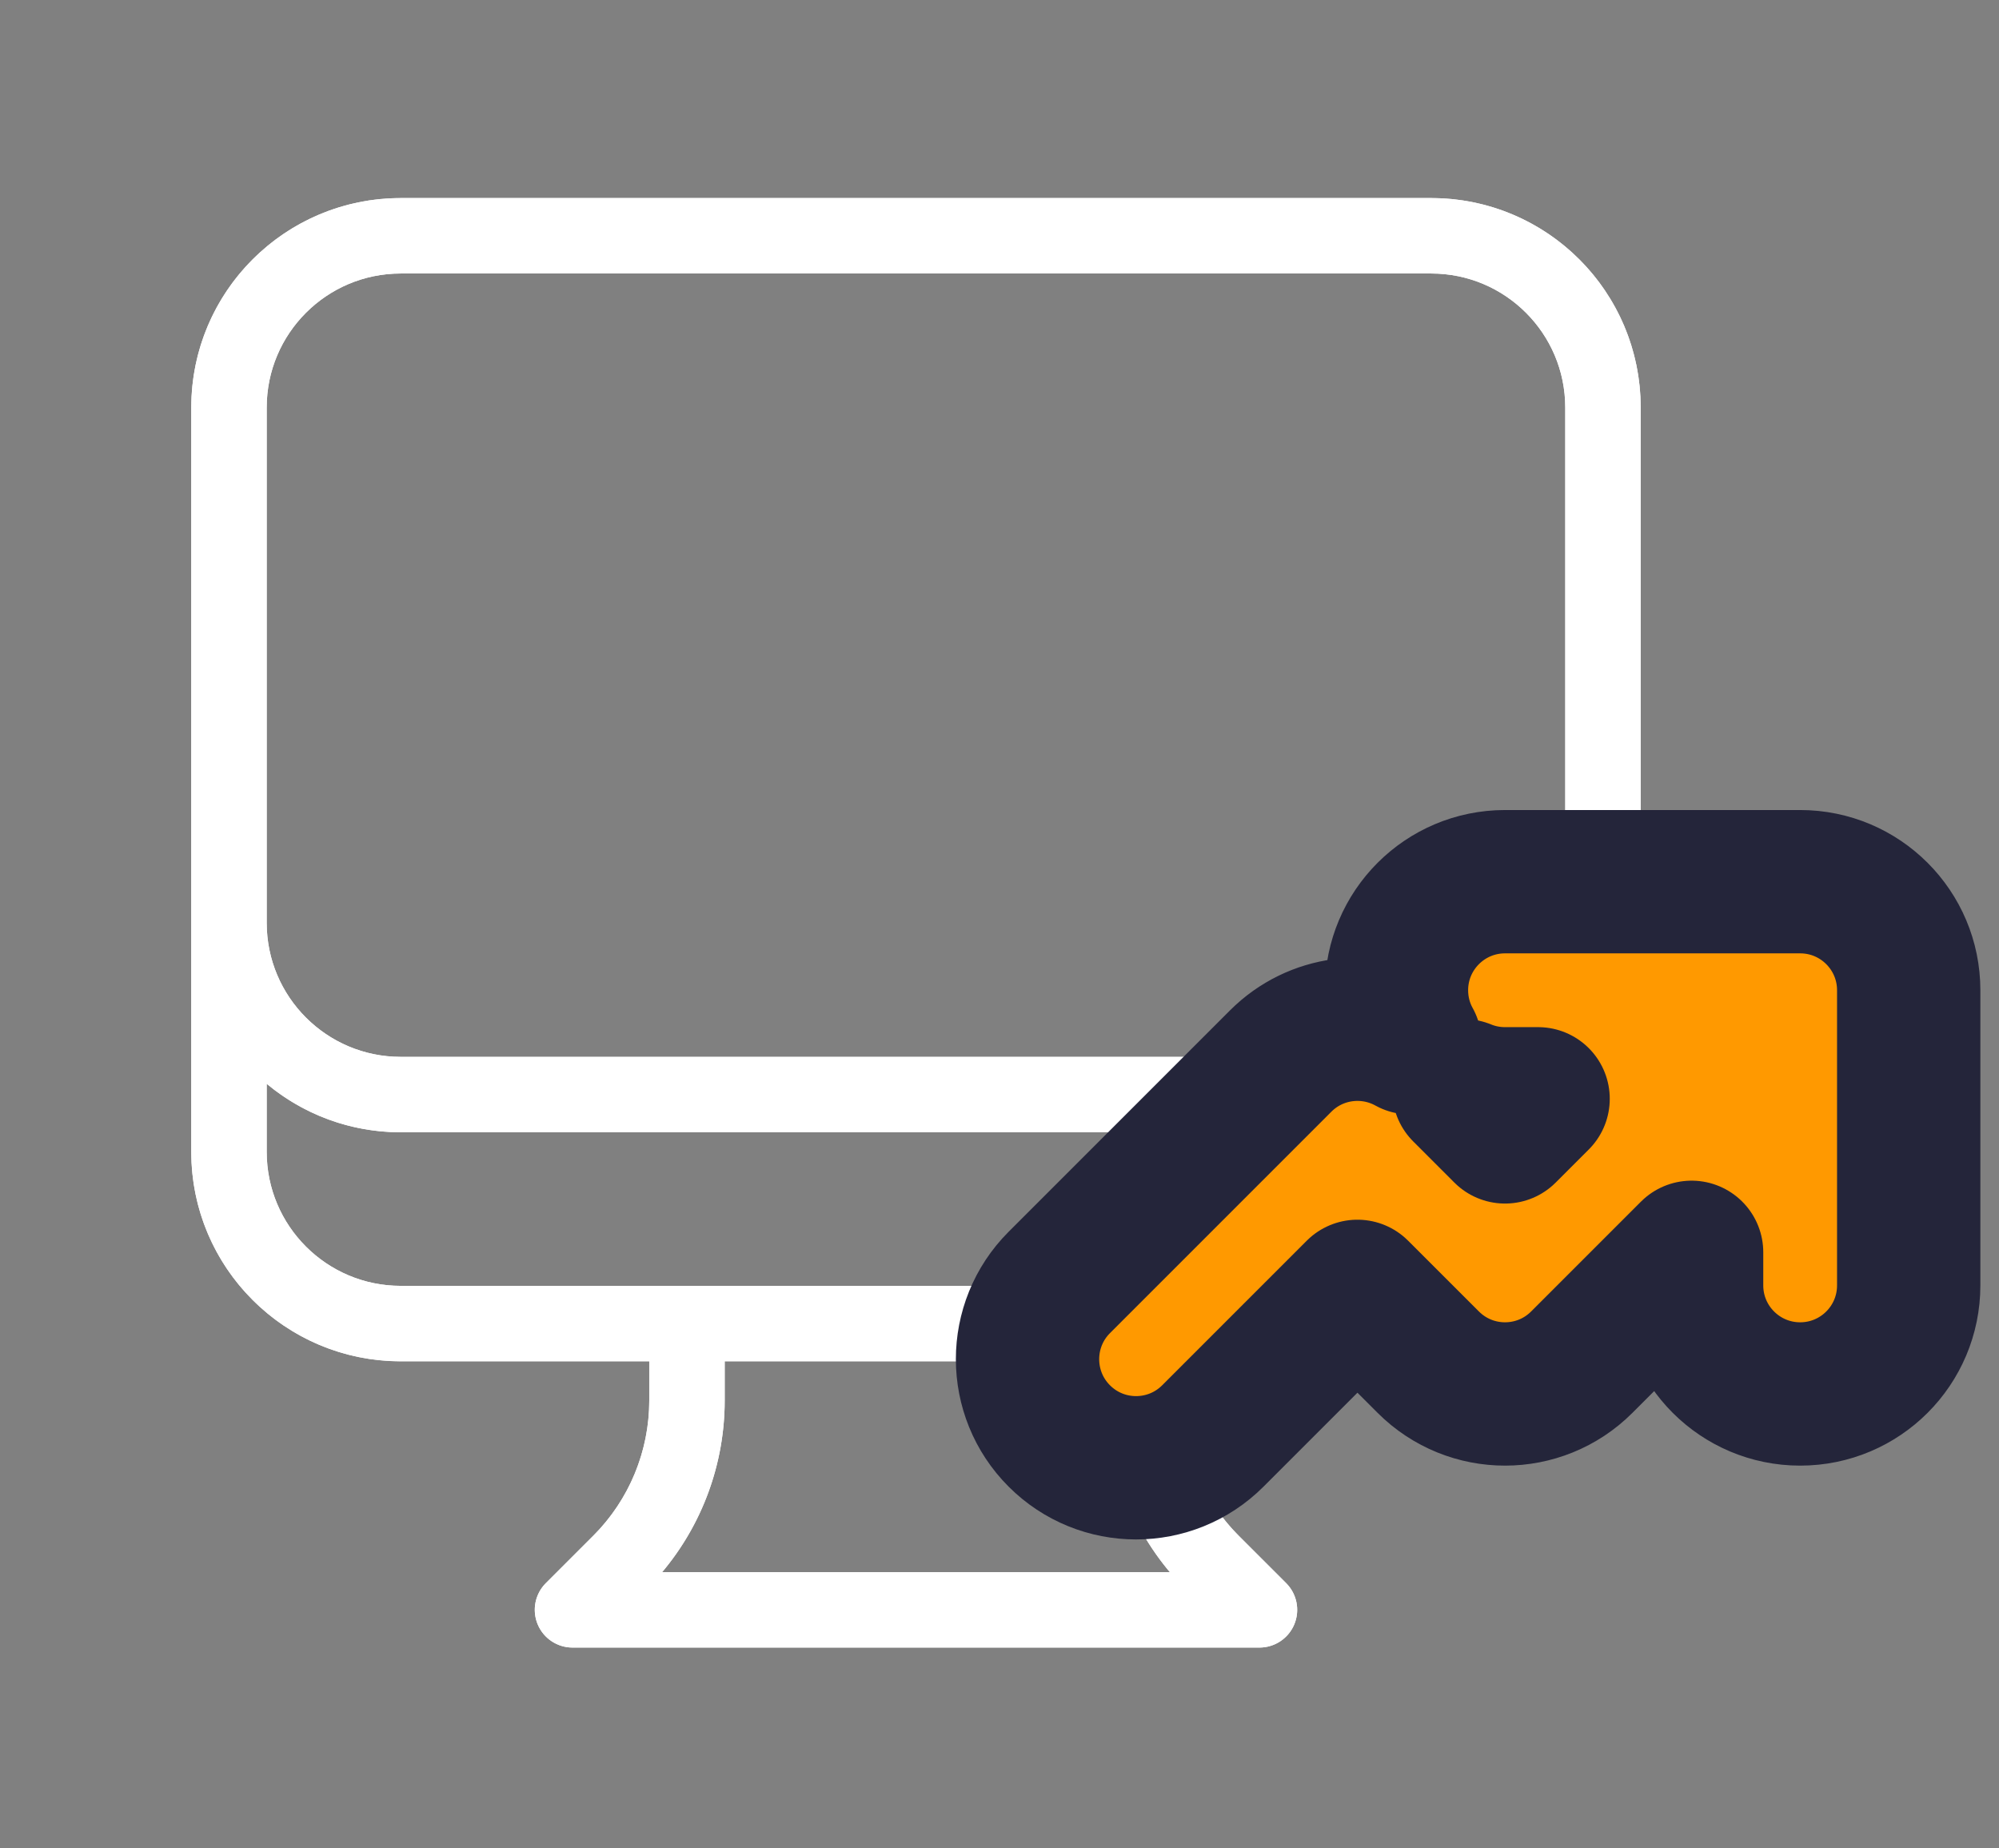 <?xml version="1.0" encoding="UTF-8"?>
<svg xmlns="http://www.w3.org/2000/svg" width="53" height="49" viewBox="0 0 53 49" fill="none">
  <rect x="0" y="0" width="53" height="49" fill="#808080" stroke="none"/>
  <path d="M18.214 35.09V37.129C18.214 38.739 17.575 40.283 16.436 41.422L15.179 42.679H33.393L32.135 41.422C30.997 40.283 30.357 38.739 30.357 37.129V35.09M42.5 10.805V30.537C42.5 33.052 40.461 35.09 37.946 35.09H10.625C8.11 35.09 6.071 33.052 6.071 30.537V10.805M42.5 10.805C42.5 8.29 40.461 6.251 37.946 6.251H10.625C8.11 6.251 6.071 8.29 6.071 10.805M42.5 10.805V24.465C42.5 26.98 40.461 29.019 37.946 29.019H10.625C8.11 29.019 6.071 26.98 6.071 24.465V10.805" stroke="white" stroke-width="2" stroke-linecap="round" stroke-linejoin="round"></path>
  <path fill-rule="evenodd" clip-rule="evenodd" d="M10.625 5.251C7.558 5.251 5.071 7.737 5.071 10.805V24.465V30.537C5.071 33.604 7.558 36.09 10.625 36.09H17.214V37.129C17.214 38.474 16.68 39.764 15.729 40.715L14.471 41.972C14.185 42.258 14.1 42.689 14.255 43.062C14.409 43.436 14.774 43.679 15.179 43.679H33.393C33.797 43.679 34.162 43.436 34.317 43.062C34.471 42.689 34.386 42.258 34.1 41.972L32.843 40.715C31.891 39.764 31.357 38.474 31.357 37.129V36.182L30.813 36.726C30.431 37.108 29.811 37.108 29.429 36.726C29.404 36.701 29.379 36.674 29.357 36.646V37.129C29.357 38.8 29.949 40.41 31.016 41.679H17.556C18.623 40.41 19.214 38.8 19.214 37.129V36.09H29.144C29.129 35.822 29.224 35.548 29.429 35.343L30.682 34.09H30.357H18.214H10.625C8.662 34.09 7.071 32.499 7.071 30.537V28.733C8.034 29.536 9.273 30.019 10.625 30.019H34.754L35.298 29.474C35.68 29.092 36.3 29.092 36.682 29.474L37.227 30.019H37.946C39.298 30.019 40.537 29.536 41.5 28.733V30.537C41.5 30.746 41.482 30.951 41.447 31.151L43.5 29.098V27.231H40.178C39.568 27.724 38.792 28.019 37.946 28.019H10.625C8.662 28.019 7.071 26.428 7.071 24.465V10.805C7.071 8.842 8.662 7.251 10.625 7.251H37.946C39.909 7.251 41.5 8.842 41.5 10.805V24.465C41.5 24.744 41.468 25.015 41.407 25.275H43.5V24.465V10.805C43.5 7.737 41.014 5.251 37.946 5.251H10.625ZM43.282 32.082L40.594 34.77C40.212 35.152 39.593 35.152 39.211 34.77L38.49 34.049C38.313 34.076 38.131 34.09 37.946 34.09H33.449L31.449 36.09H37.946C40.477 36.09 42.613 34.397 43.282 32.082Z" fill="white"></path>
  <path d="M39.903 29.131H40.78L39.903 30.008L38.812 28.917C39.148 29.055 39.517 29.131 39.903 29.131ZM32.156 38.07L35.99 34.236L37.868 36.113C38.992 37.237 40.814 37.237 41.938 36.113L44.85 33.201V34.078C44.85 35.668 46.139 36.956 47.728 36.956C49.318 36.956 50.606 35.668 50.606 34.078V26.253C50.606 24.663 49.318 23.375 47.728 23.375H39.903C38.313 23.375 37.025 24.663 37.025 26.253C37.025 26.759 37.155 27.234 37.384 27.646C36.289 27.04 34.884 27.201 33.955 28.13L28.086 33.999C26.962 35.123 26.962 36.946 28.086 38.07C29.21 39.194 31.032 39.194 32.156 38.07Z" fill="#FF9900" stroke="#24253A" stroke-width="3.8" stroke-linecap="round" stroke-linejoin="round"></path>
</svg>
